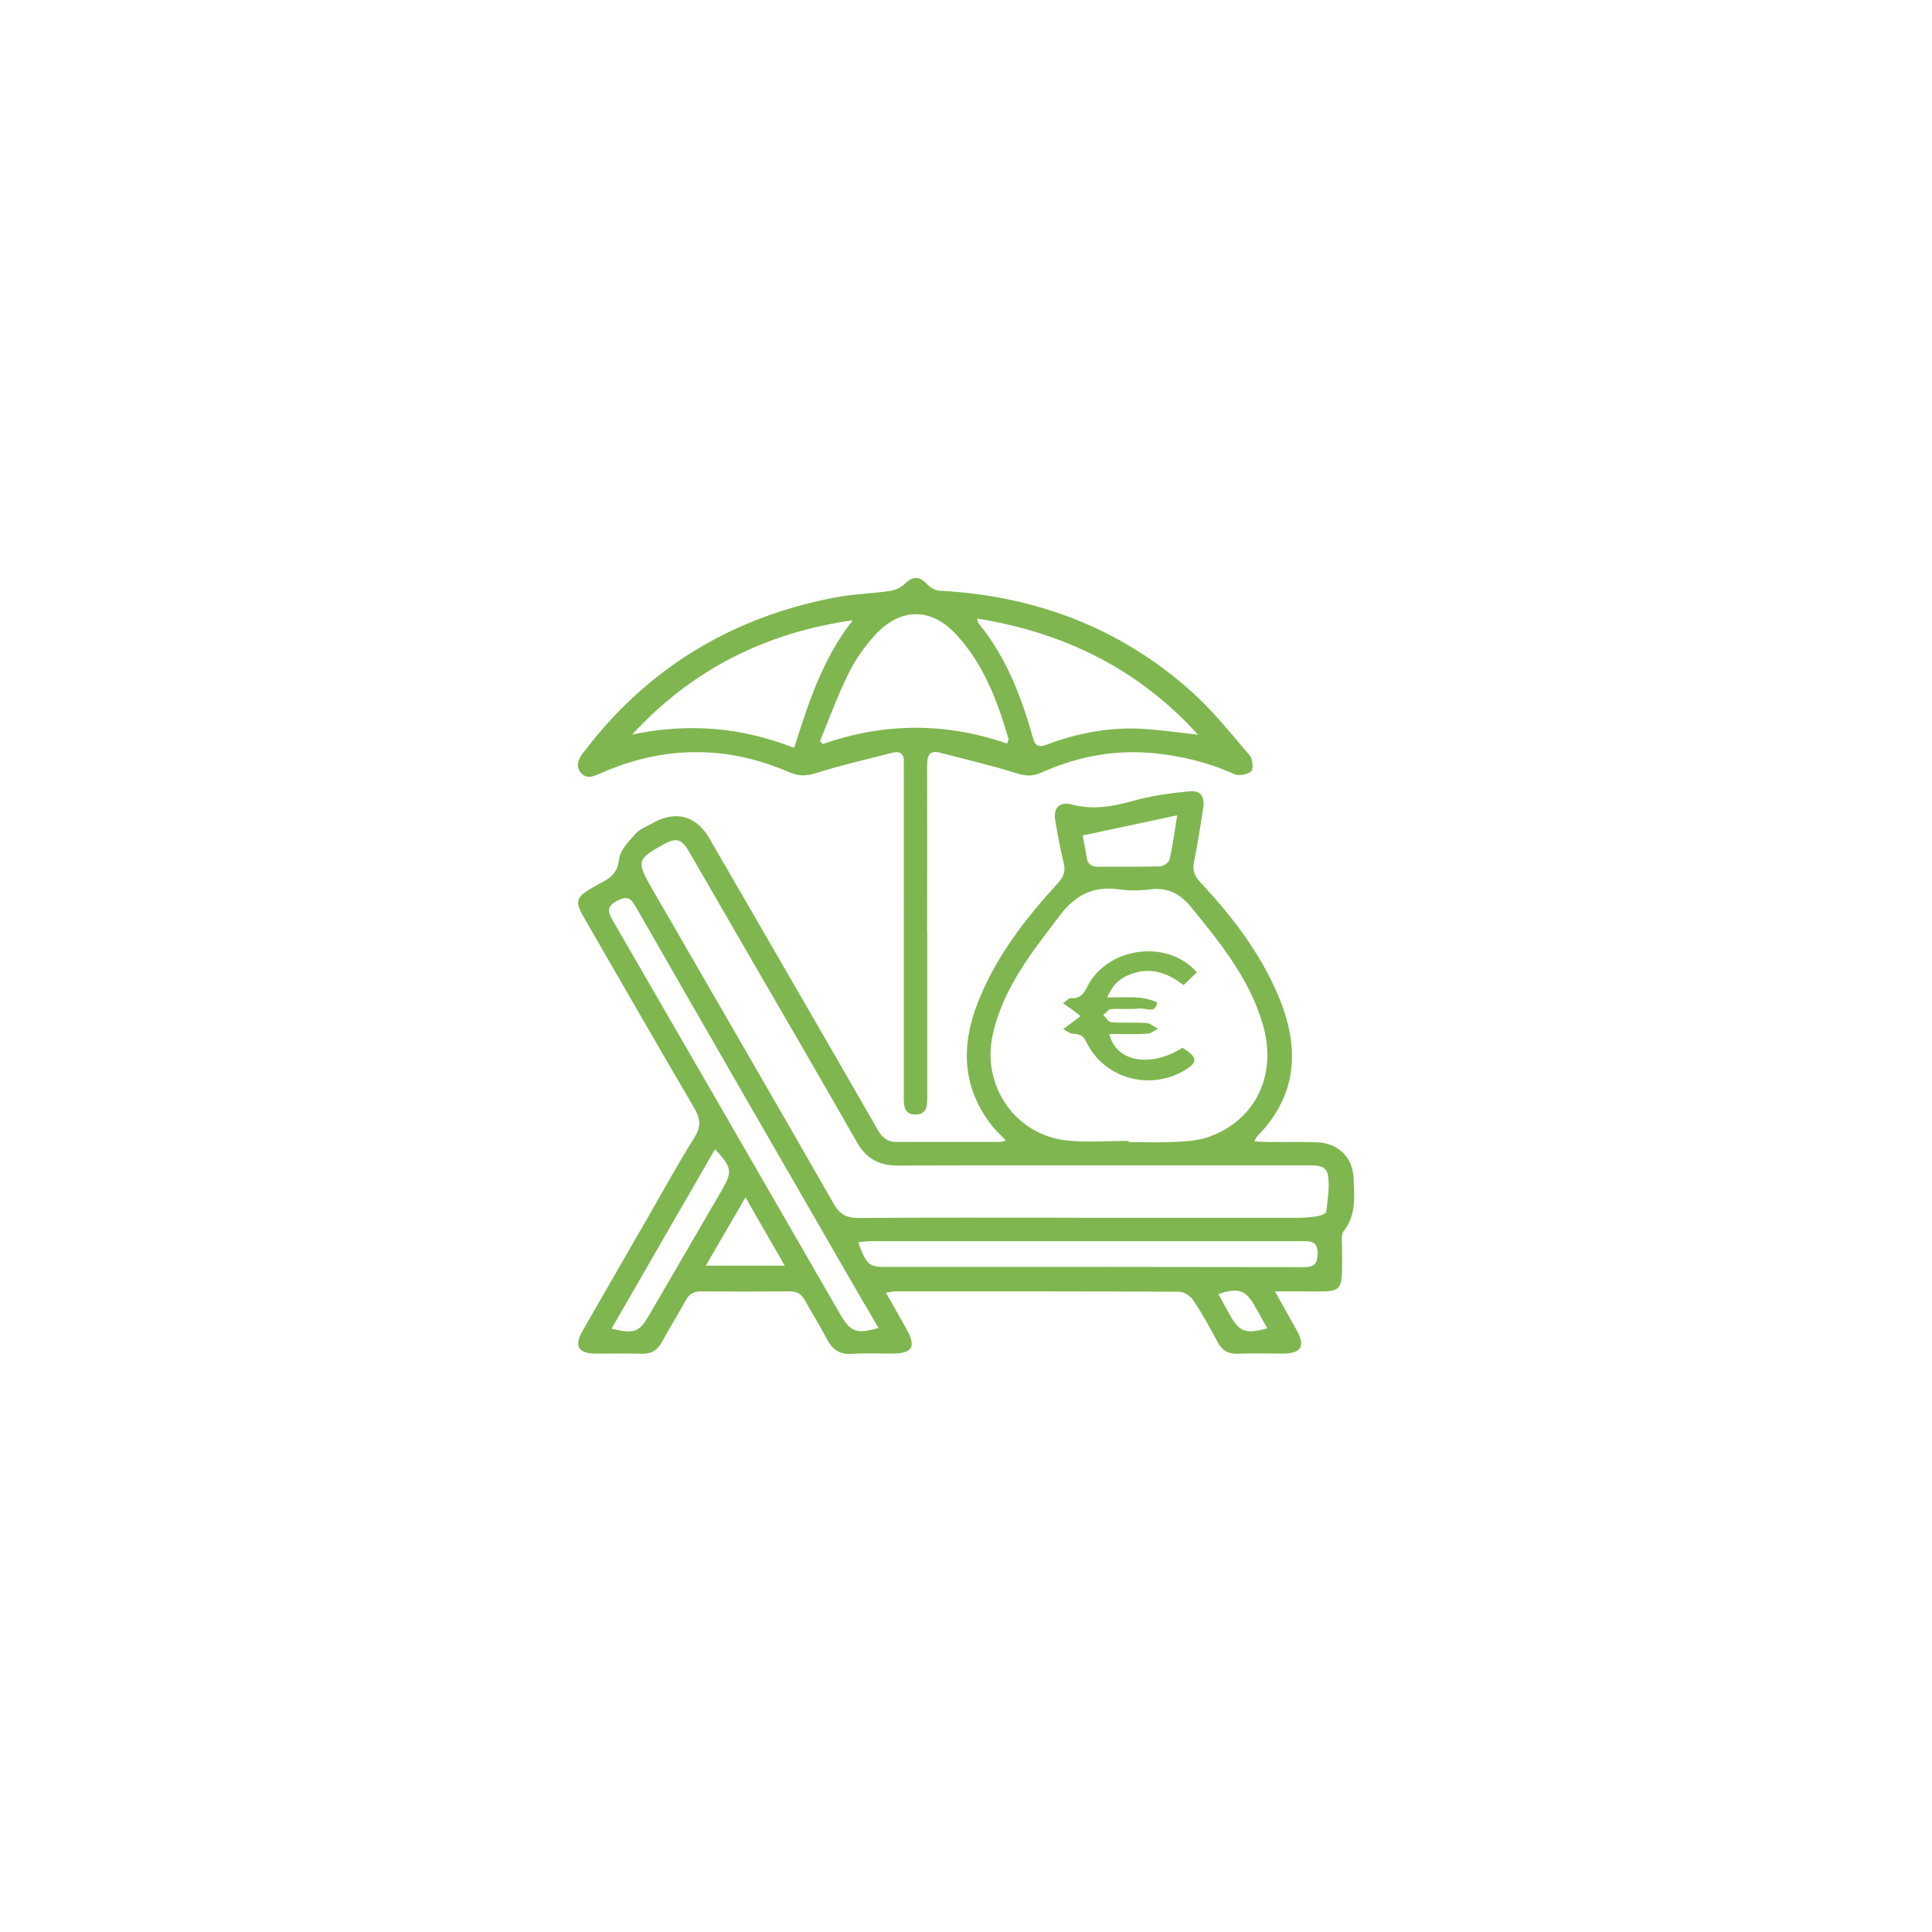 <?xml version="1.0" encoding="UTF-8"?>
<svg xmlns="http://www.w3.org/2000/svg" id="Ebene_1" data-name="Ebene 1" viewBox="0 0 145.87 145.87">
  <defs>
    <style>
      .cls-1 {
        fill: #7fb650;
        stroke-width: 0px;
      }
    </style>
  </defs>
  <path class="cls-1" d="m94.7,86.18c.45.02.84.05,1.23.05,1.18,0,2.37-.03,3.55.02,1.57.07,2.66,1.14,2.72,2.71.05,1.37.22,2.77-.75,3.99-.22.28-.12.84-.12,1.26,0,3.75.23,3.26-3.32,3.29-.51,0-1.02,0-1.75,0,.61,1.09,1.11,1.98,1.61,2.88.72,1.26.4,1.82-1.04,1.82-1.13,0-2.25-.04-3.38.01-.74.03-1.18-.26-1.52-.89-.57-1.07-1.16-2.13-1.83-3.14-.21-.32-.7-.65-1.07-.65-7.13-.04-14.27-.03-21.4-.03-.19,0-.38.05-.74.1.54.96,1.04,1.82,1.52,2.69.79,1.41.51,1.9-1.07,1.91-1.01,0-2.03-.05-3.03.02-.91.06-1.45-.32-1.86-1.09-.52-1-1.13-1.95-1.67-2.94-.27-.49-.61-.7-1.17-.69-2.22.02-4.45.02-6.67,0-.56,0-.91.2-1.17.69-.57,1.04-1.2,2.04-1.76,3.08-.35.66-.83.97-1.59.94-1.15-.04-2.31,0-3.47-.01-1.28-.01-1.62-.58-.98-1.69,1.69-2.96,3.4-5.91,5.1-8.86,1.11-1.93,2.17-3.88,3.36-5.76.53-.84.45-1.45-.03-2.26-2.79-4.76-5.53-9.54-8.29-14.32-.72-1.25-.64-1.56.59-2.27.23-.13.45-.26.68-.38.74-.37,1.25-.79,1.36-1.78.08-.69.74-1.37,1.26-1.94.33-.37.87-.56,1.32-.81,1.69-.95,3.23-.55,4.21,1.12,2.37,4.07,4.71,8.15,7.07,12.22,1.89,3.28,3.79,6.55,5.67,9.83.33.59.75.93,1.44.92,2.6,0,5.2,0,7.8,0,.1,0,.21-.05.44-.11-.41-.44-.8-.77-1.1-1.17-2.19-2.84-2.3-5.94-1.05-9.17,1.34-3.48,3.59-6.37,6.07-9.09.44-.48.6-.9.44-1.54-.27-1.06-.46-2.15-.64-3.23-.16-.92.35-1.41,1.24-1.17,1.57.42,3.06.17,4.6-.26,1.37-.39,2.81-.59,4.24-.73.91-.09,1.24.39,1.09,1.31-.21,1.34-.42,2.68-.69,4.01-.13.64.04,1.08.48,1.55,2.38,2.54,4.49,5.28,5.86,8.51,1.66,3.9,1.54,7.53-1.61,10.71-.05.05-.07.14-.16.34Zm-9.48-.04s0,.06,0,.09c1.21,0,2.43.05,3.64-.02.83-.04,1.69-.11,2.46-.39,3.54-1.3,5.14-4.73,4.01-8.53-1.01-3.4-3.19-6.1-5.39-8.79-.84-1.03-1.79-1.52-3.12-1.35-.77.1-1.57.11-2.33,0-1.94-.28-3.3.42-4.48,1.98-2.12,2.79-4.31,5.51-5.07,9.05-.82,3.83,1.74,7.53,5.63,7.93,1.54.16,3.11.03,4.67.03Zm-3.81,5.81c5.48,0,10.97,0,16.45,0,.55,0,1.1-.04,1.64-.13.24-.04.63-.2.64-.34.1-.92.27-1.88.12-2.77-.14-.8-1-.72-1.67-.72-3.75,0-7.5,0-11.25,0-6.52,0-13.04-.01-19.57.01-1.42,0-2.39-.54-3.09-1.79-2.38-4.19-4.81-8.35-7.23-12.53-1.81-3.12-3.61-6.25-5.42-9.37-.57-.99-.98-1.09-1.97-.54-1.95,1.08-2.01,1.28-.87,3.26,4.59,7.95,9.2,15.89,13.75,23.85.47.82.99,1.09,1.91,1.08,5.51-.04,11.03-.02,16.54-.02Zm-15.08,8.31c-.63-1.09-1.26-2.14-1.87-3.2-5.51-9.55-11.02-19.1-16.5-28.67-.37-.65-.68-.72-1.36-.38-.89.46-.66.92-.29,1.57,5.73,9.89,11.44,19.79,17.15,29.69.75,1.29,1.23,1.48,2.87.99Zm-1.53-6.48c.55,1.6.82,1.87,1.85,1.87,10.6,0,21.19,0,31.79.02.79,0,1.04-.25,1.04-1.04,0-.94-.54-.92-1.19-.92-10.83,0-21.65,0-32.48,0-.31,0-.61.04-1.01.07Zm-10.81-7.02c-2.62,4.53-5.21,9.03-7.82,13.56,1.73.41,2.09.27,2.85-1.04,1.83-3.14,3.65-6.28,5.48-9.42.81-1.4.77-1.71-.51-3.09Zm34.88-25.2c-2.46.53-4.74,1.01-7.13,1.52.08.44.21,1.02.3,1.62.07.52.34.75.87.74,1.56-.01,3.12.02,4.68-.03.26,0,.67-.3.72-.53.23-1.01.36-2.04.57-3.32Zm-32.59,28.85c-1.06,1.82-1.99,3.42-2.99,5.15h5.96c-1-1.74-1.91-3.32-2.96-5.15Zm35.71,7.29c.29.53.57,1.06.86,1.57.73,1.3,1.18,1.47,2.83,1.02-.33-.59-.64-1.16-.96-1.72-.69-1.18-1.22-1.36-2.73-.87Z"></path>
  <path class="cls-1" d="m70.01,70.38c0,4.16,0,8.32,0,12.47,0,.65-.03,1.28-.88,1.3-.87.01-.89-.66-.89-1.29,0-8.17,0-16.34,0-24.52,0-.26-.01-.52,0-.78.04-.62-.26-.87-.84-.73-1.92.49-3.86.93-5.75,1.53-.74.23-1.32.27-2.05-.05-4.76-2.07-9.53-2.02-14.27.08-.53.24-1.06.47-1.49-.07-.41-.52-.16-1.02.2-1.49,4.81-6.37,11.19-10.22,19-11.72,1.38-.26,2.81-.29,4.21-.5.4-.06.83-.3,1.12-.58.52-.52,1.05-.52,1.55.01.26.27.67.55,1.02.56,7.23.38,13.66,2.8,19.06,7.65,1.6,1.44,2.95,3.15,4.36,4.79.22.26.29,1.02.11,1.19-.27.25-.93.38-1.27.22-1.97-.89-4.03-1.39-6.17-1.59-2.95-.27-5.75.28-8.43,1.48-.67.3-1.2.25-1.89.03-1.89-.59-3.82-1.04-5.74-1.54-.84-.22-.97.28-.97.96.01,4.19,0,8.37,0,12.56,0,0,0,0,.01,0Zm6.03-14.24c.08-.24.12-.3.11-.34-.85-2.9-1.9-5.72-4.02-7.96-1.86-1.97-4.11-1.95-5.98.02-.82.87-1.54,1.89-2.07,2.96-.83,1.66-1.46,3.41-2.17,5.13l.21.23c4.64-1.63,9.28-1.64,13.92-.04Zm14.41-.67c-4.48-4.95-10.08-7.71-16.68-8.77.06.21.06.31.11.36,2.08,2.53,3.22,5.51,4.1,8.61.19.68.43.79,1.08.54,2.43-.91,4.94-1.36,7.54-1.16,1.28.1,2.56.28,3.84.42Zm-26.06-8.64c-6.57.93-12.15,3.72-16.66,8.63,4.17-.88,8.21-.58,12.23,1.01,1.09-3.44,2.17-6.79,4.43-9.64Z"></path>
  <path class="cls-1" d="m90.36,73.42c-.34.32-.64.61-1,.96-1.22-.95-2.51-1.38-3.98-.83-.75.28-1.36.73-1.78,1.76.91,0,1.69-.05,2.47.02.46.04,1.3.3,1.29.37-.13.87-.84.39-1.3.44-.71.09-1.44,0-2.16.05-.21.02-.4.29-.6.44.19.19.38.53.59.55.89.07,1.79,0,2.68.06.29.02.57.29.86.44-.27.13-.54.36-.82.37-.94.05-1.88.02-2.85.02.48,2.12,3.12,2.56,5.52,1.04,1.2.74,1.2,1.14-.03,1.81-2.65,1.43-5.95.42-7.23-2.25-.23-.48-.52-.6-1-.62-.26-.01-.5-.23-.75-.35.22-.16.44-.32.65-.48.22-.17.44-.33.66-.5-.23-.18-.46-.37-.7-.54-.2-.15-.41-.28-.62-.43.21-.14.42-.41.62-.39.67.04.93-.3,1.21-.86,1.49-2.98,6.04-3.65,8.28-1.08Z"></path>
</svg>
